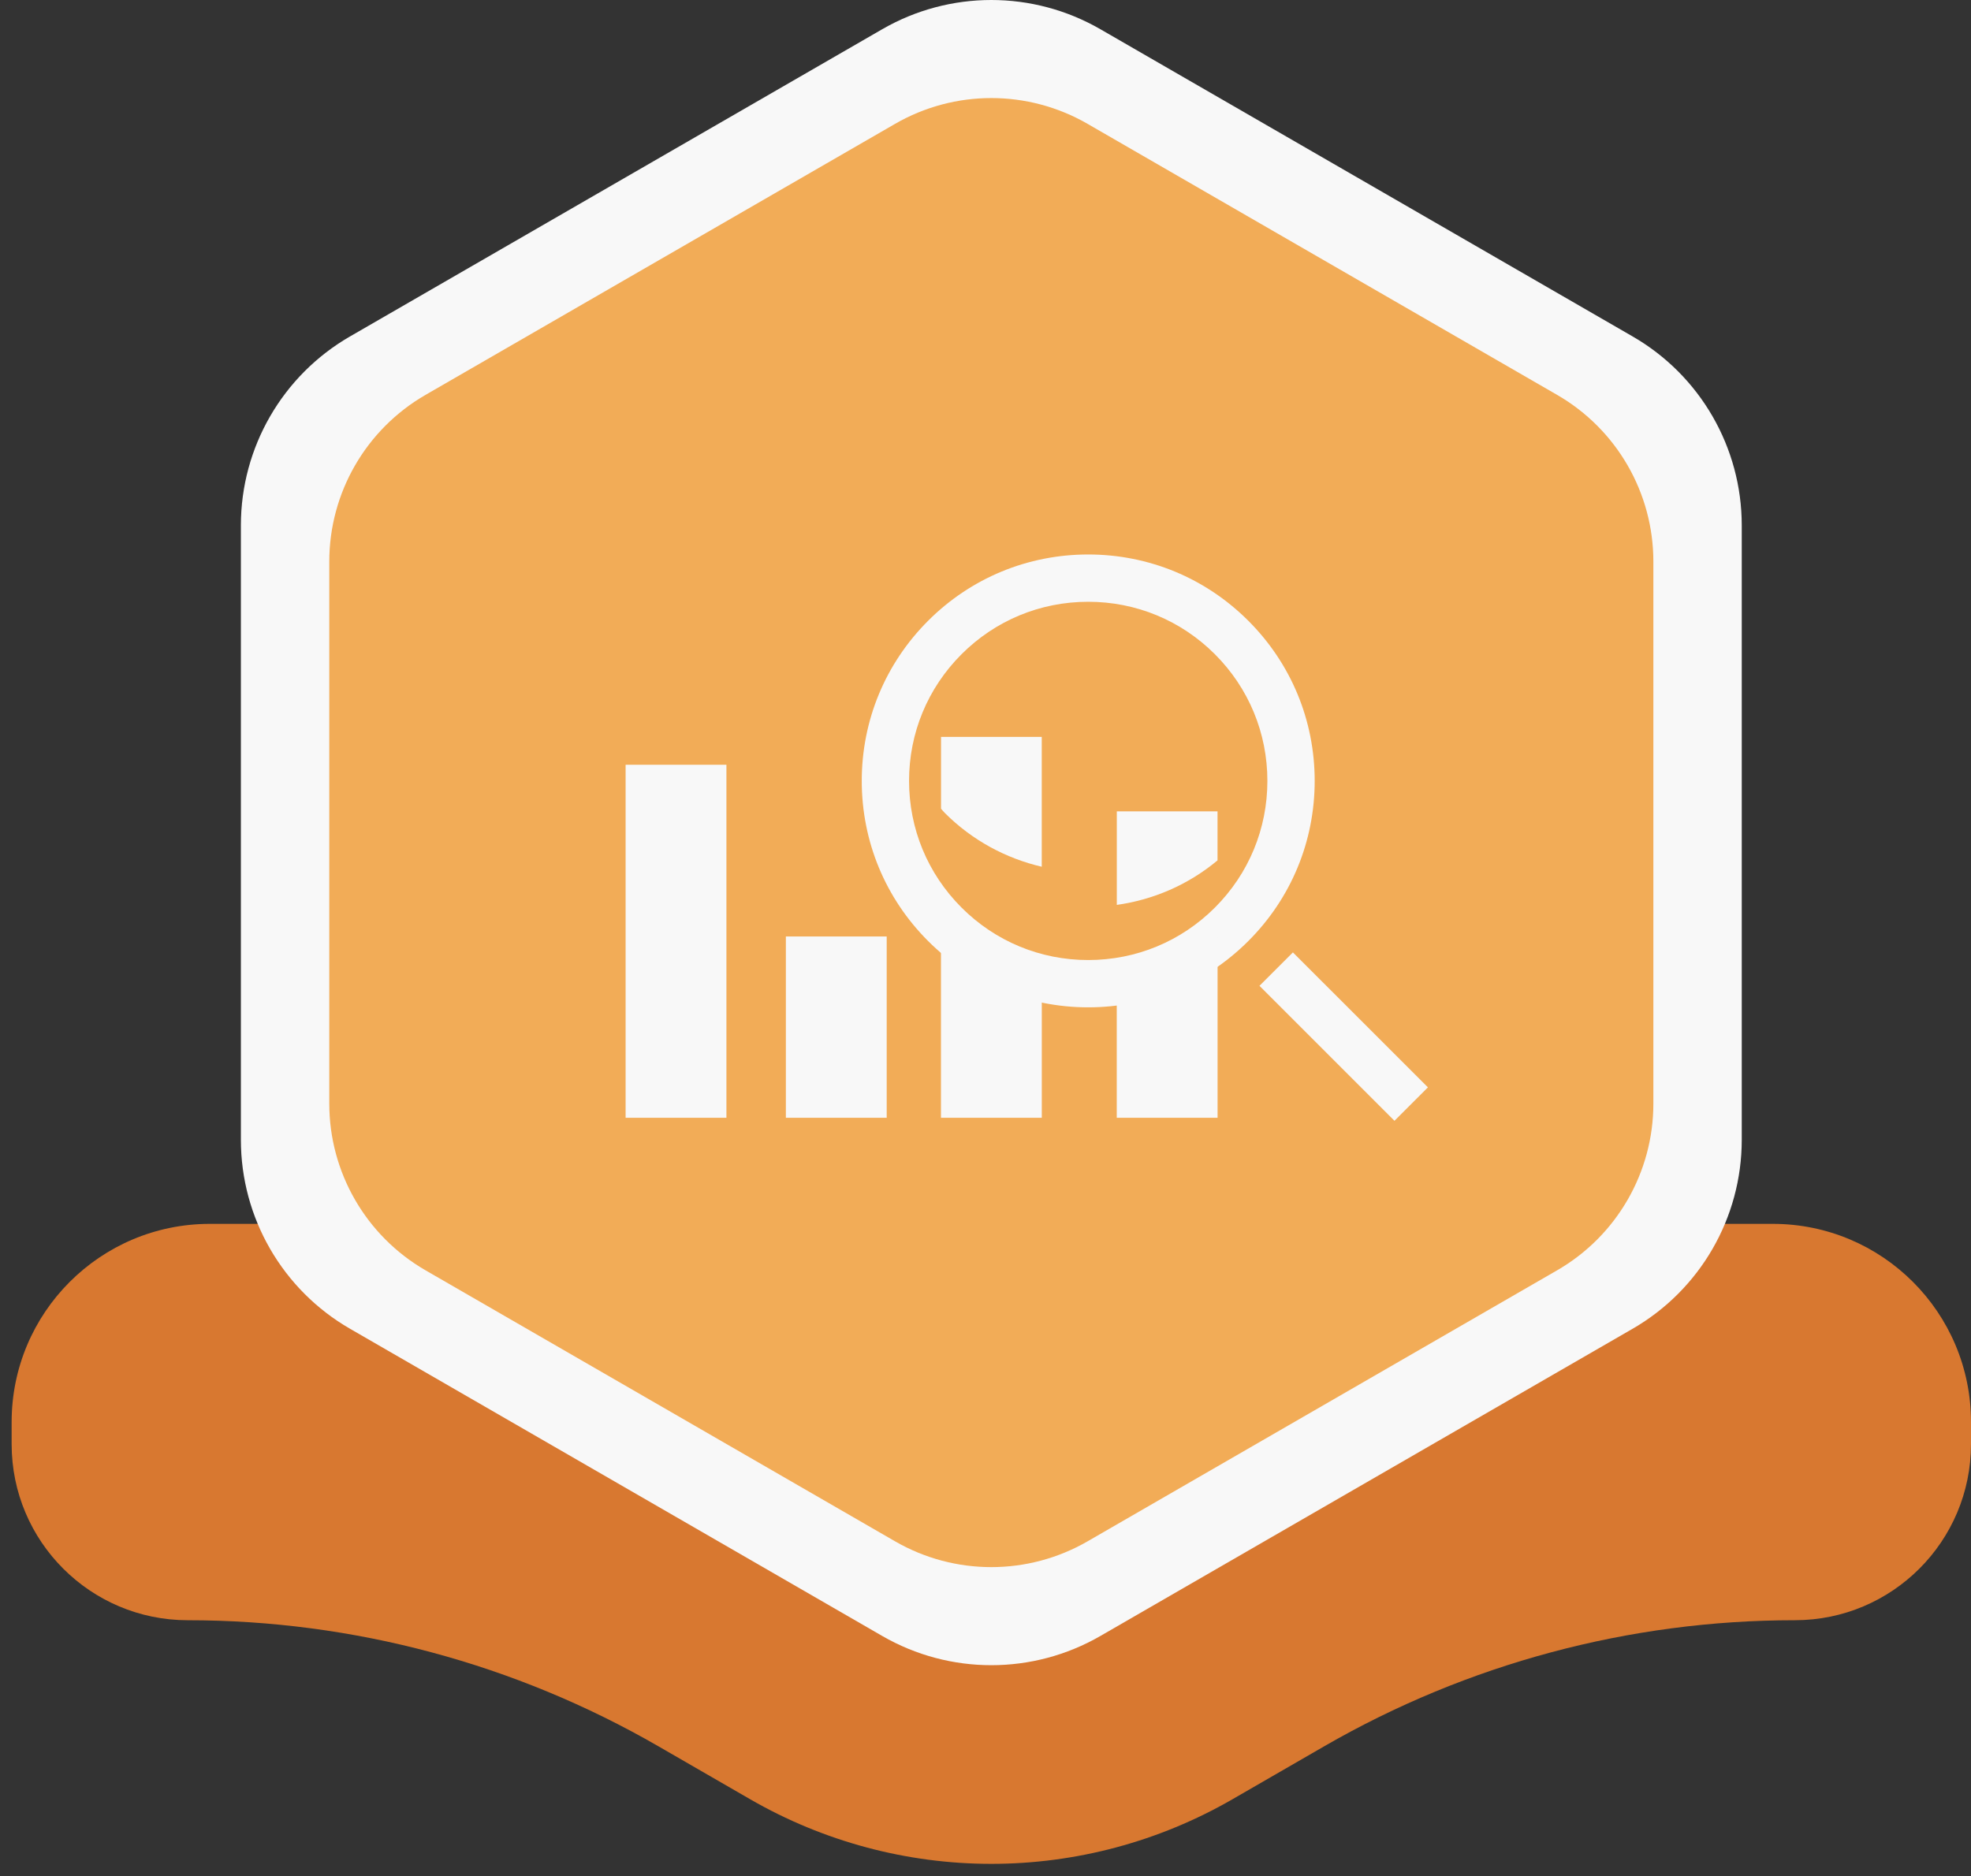 <svg xmlns="http://www.w3.org/2000/svg" width="125" height="119" viewBox="0 0 125 119" fill="none"><rect x="0" y="0" width="125" height="119" fill="#333333" stroke="none"/><path d="M0.738 90.205V91.605C0.738 97.775 5.739 102.776 11.909 102.776C22.389 102.776 32.684 105.535 41.76 110.774L47.58 114.134C52.222 116.814 57.509 118.23 62.87 118.23C68.23 118.23 73.517 116.813 78.16 114.133L83.978 110.774C93.054 105.534 103.349 102.775 113.829 102.775C119.999 102.775 125 97.773 125 91.604V90.204C125 83.261 119.372 77.633 112.429 77.633H13.309C6.367 77.634 0.738 83.262 0.738 90.205Z" fill="#D87830"></path><path d="M55.951 1.854L22.195 21.343C17.914 23.815 15.277 28.382 15.277 33.325V72.303C15.277 77.246 17.914 81.814 22.195 84.285L55.951 103.774C60.232 106.246 65.506 106.246 69.787 103.774L103.543 84.285C107.824 81.813 110.461 77.246 110.461 72.303V33.325C110.461 28.382 107.824 23.814 103.543 21.343L69.787 1.854C65.506 -0.618 60.231 -0.618 55.951 1.854Z" fill="#F8F8F8"></path><path d="M56.766 7.856L26.986 25.049C23.209 27.23 20.883 31.259 20.883 35.62V70.007C20.883 74.368 23.21 78.398 26.986 80.579L56.766 97.771C60.543 99.952 65.196 99.952 68.973 97.771L98.753 80.579C102.53 78.398 104.856 74.368 104.856 70.007V35.62C104.856 31.259 102.529 27.229 98.753 25.049L68.973 7.856C65.196 5.675 60.543 5.675 56.766 7.856Z" fill="#F2AC57"></path><path d="M46.07 48.511H39.676V70.904H46.07V48.511Z" fill="#F8F8F8"></path><path d="M56.234 59.404H49.84V70.904H56.234V59.404Z" fill="#F8F8F8"></path><path d="M69.014 63.898C65.178 63.898 61.571 62.404 58.859 59.691C56.146 56.979 54.652 53.372 54.652 49.535C54.652 45.699 56.146 42.092 58.859 39.379C61.571 36.666 65.178 35.172 69.014 35.172C72.85 35.172 76.457 36.666 79.17 39.379C81.883 42.091 83.377 45.698 83.377 49.535C83.377 53.371 81.883 56.978 79.17 59.691C76.458 62.404 72.851 63.898 69.014 63.898ZM69.014 38.172C65.979 38.172 63.125 39.354 60.98 41.5C58.833 43.646 57.652 46.5 57.652 49.535C57.652 52.57 58.834 55.424 60.98 57.57C63.125 59.716 65.979 60.898 69.014 60.898C72.049 60.898 74.903 59.716 77.049 57.57C79.196 55.424 80.377 52.57 80.377 49.535C80.377 46.5 79.195 43.646 77.049 41.5C74.903 39.354 72.049 38.172 69.014 38.172Z" fill="#F8F8F8"></path><path d="M59.676 58.362V70.904H66.07V62.043C63.817 61.515 61.676 60.387 59.919 58.63C59.833 58.544 59.76 58.45 59.676 58.362Z" fill="#F8F8F8"></path><path d="M70.824 70.903H77.218V59.437C75.337 60.998 73.117 61.931 70.824 62.255V70.903Z" fill="#F8F8F8"></path><path d="M66.067 46.745V54.98C63.818 54.454 61.676 53.325 59.923 51.572C59.835 51.484 59.758 51.387 59.68 51.299V46.745H66.067Z" fill="#F8F8F8"></path><path d="M77.215 51.467V54.576C75.336 56.144 73.116 57.078 70.828 57.4V51.468H77.215V51.467Z" fill="#F8F8F8"></path><path d="M81.996 60.413L79.875 62.534L88.437 71.096L90.558 68.974L81.996 60.413Z" fill="#F8F8F8"></path></svg>